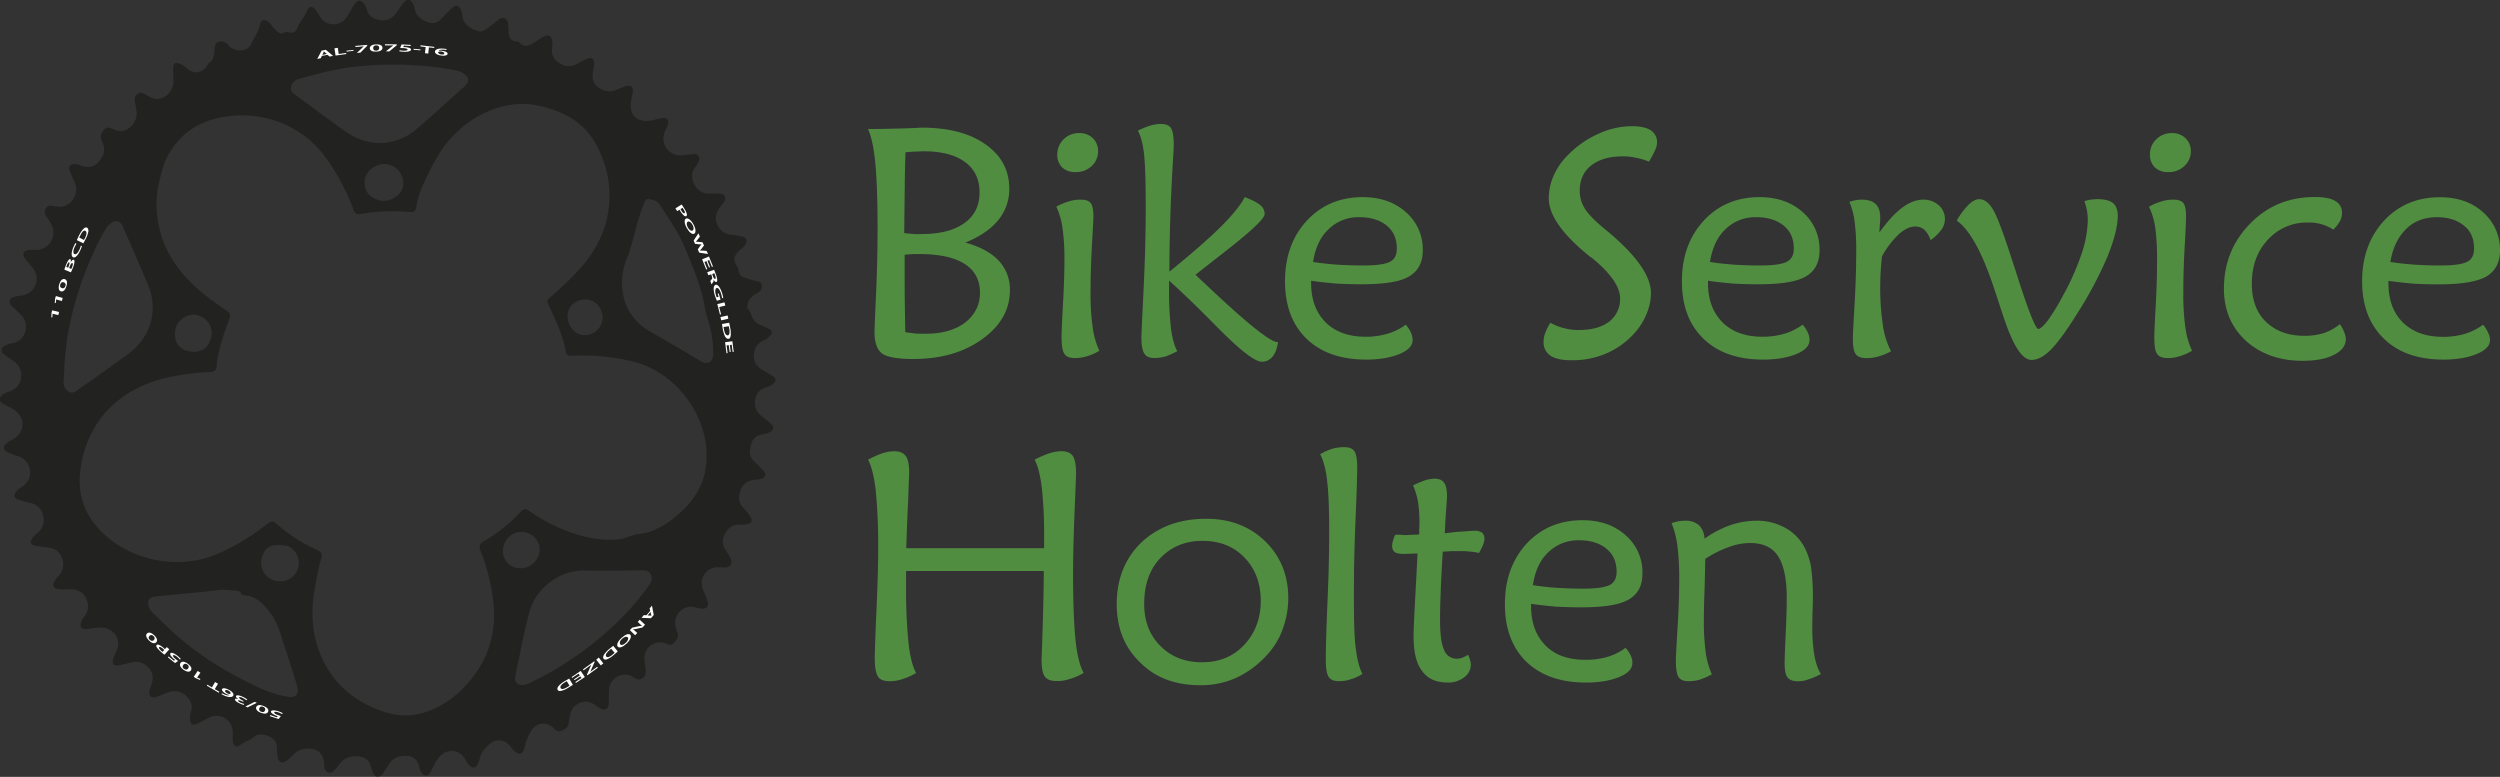 <svg id="Laag_1" data-name="Laag 1" xmlns="http://www.w3.org/2000/svg" viewBox="0 0 1308.47 406.6"><rect x="0" y="0" width="1308.47" height="406.6" fill="#333333" stroke="none"/><defs><style>.cls-1{fill:#222221;}.cls-2{fill:#fff;}.cls-3{fill:#508d41;}</style></defs><title>bikeserviceholten logo</title><path class="cls-1" d="M245.88,76.1c-5.24,1.1-10.4,2.6-15.56,4a5.46,5.46,0,0,0-4.24,4.36c-.44,2.26,1.17,3.2,2.6,4.24,8.7,6.38,17.32,12.86,26.16,19.11,11.76,8.25,26.31,7.7,36.93-1.41,8.41-7.22,16.61-14.7,24.89-22.11,3.07-2.79,2.86-4.94-.63-7.26a10.18,10.18,0,0,0-3.47-1.31,119.92,119.92,0,0,0-15.07-2.16,171.71,171.71,0,0,0-37.82.23c-4,.17-8.91,1.29-13.79,2.3m132.37,138a9.36,9.36,0,0,0,10.69-7.1c1.11-5-2.2-10.34-6.95-11.23-5.12-1-10,2-11,6.57-1,5.29,2.33,10.79,7.23,11.76m-205.58,8.61c.26.06.5.07.73.12a10.91,10.91,0,0,0,6.12-.78,8.83,8.83,0,0,0,3.94-4.09,12.43,12.43,0,0,0,1-3.1,9.4,9.4,0,0,0-3.35-9,12.21,12.21,0,0,0-3.68-2c-4.7-1.48-10.41,1.92-11.8,7.07a13.26,13.26,0,0,0-.16,4.21,8.19,8.19,0,0,0,1.25,3.77,8.64,8.64,0,0,0,5.91,3.76m164.69,102.1a9.05,9.05,0,0,0,6.71,11.27,10.12,10.12,0,0,0,11.89-7.3,9.07,9.07,0,0,0-6.83-11.2,9.64,9.64,0,0,0-11.77,7.23M230,335.26c.95-4.67-2.2-10.19-6.76-10.86-6.77-1-10.86-.07-12.55,6.88a9.58,9.58,0,0,0,7.66,11.58,9.68,9.68,0,0,0,11.65-7.6m34.81-203c-1.2,6.24,2.36,10,7.48,11.42s11.52-2.61,12.41-7.18a10.2,10.2,0,0,0-7.86-11.65c-4.94-1.12-11,2.63-12,7.41m81.43,247.07c-.92,4.42-2,8.9-2.75,13.38-.62,3.21,1.11,4.94,4.39,4.59a9.45,9.45,0,0,0,3-1,169.16,169.16,0,0,0,51.58-37.64,122.57,122.57,0,0,0,11.21-13.92c1.13-1.59,1.68-3.41.66-5.31s-2.6-2.12-4.58-2.09c-9.69.12-19.4.22-29.09.1A29.08,29.08,0,0,0,363,342.53c-5.94,4.17-10.15,9.38-12.06,16.42-1.88,6.71-3.29,13.53-4.74,20.34m68.26-236c-2.44-1.12-3.05.78-3.68,2.23-1.08,2.55-1.93,5.16-2.76,7.77-2.14,6.71-3.3,13.64-5.88,20.22a34.67,34.67,0,0,0-2.85,12.17c-.15,11.55,4.53,20.66,14.57,26.55,8.93,5.21,17.94,10.27,26.77,15.68,3.33,2,6.19.6,6.41-3.31a49.78,49.78,0,0,0-.76-10.15c-.7-4.94-2.74-9.66-3.55-14.49-1.9-11.14-6.32-21.34-10.55-31.59-3.22-7.76-8.09-14.69-12.64-21.7a6.44,6.44,0,0,0-5.08-3.38M197.19,347.87c-2.8.05-5.92-.71-9.16-.25-4.58.66-9.2,1.1-13.84,1.56-6.33.63-12.72,1.13-19.08,1.85-3.43.38-4.47,2.24-3.4,5.4a7.38,7.38,0,0,0,2.34,3.47c1.82,1.71,3.64,3.42,5.41,5.2,14.53,14.52,31.61,25.11,50.09,33.76a63,63,0,0,0,14.58,4.6c4.4.92,6.46-1.37,5.12-5.74-2-6.46-3.92-13-6.15-19.36s-3.51-13-7.65-18.45C212,355.35,208.3,351,202,350.42c-.78-.05-1.83-.16-2.09-1-.36-1.31-1.41-1.12-2.68-1.55M110.35,208.61c-1.1,3.87-1.62,8.87-2.18,13.84-.62,5.29-.81,10.66-1.08,16a5.38,5.38,0,0,0,2.77,5.4c2,1.12,3.41-.13,4.85-1.15,8.82-6.22,17.7-12.34,26.37-18.78,11.57-8.55,15.64-22.56,10.36-35.47-4.21-10.25-8.76-20.41-13.19-30.62-1.64-3.76-3.76-4.26-7.08-1.72a10.6,10.6,0,0,0-2.29,2.9A114.79,114.79,0,0,0,122,172.64a171.09,171.09,0,0,0-11.69,36m243-114.94c-12.51-2-29,2.28-42.6,16.41-7.51,7.83-11.9,17.52-16.28,27.13a43.31,43.31,0,0,0-2.79,10.16c-.34,1.83-1.19,2.55-3.15,2.39a102.18,102.18,0,0,0-26.13,1.05c-2,.38-2.95-.46-3.56-2.23a114.58,114.58,0,0,0-9.53-19.73c-4.93-8.2-10.67-15.63-18.83-20.8a55,55,0,0,0-38.67-8.2c-14.46,2.1-25.1,9.6-31.43,22.9a105.58,105.58,0,0,0-4,14.75,54.55,54.55,0,0,0,9.48,39.87c7,10.08,16.65,17.28,26.62,24.08,2,1.38,2.1,2.57,1.29,4.66-3.06,7.89-5.82,15.93-6.57,24.49-.15,2.17-1.29,2.8-3.27,2.88a126.7,126.7,0,0,0-19.13,2.24c-26.34,4.8-45.29,21.55-48.92,49.13-1.37,10.49,1,20.18,7.69,28.45,14.19,17.61,40.55,24.32,61.75,16.27,10.54-4,19.89-9.94,28.71-16.84,1.57-1.2,2.59-1.38,4.12-.09a87.52,87.52,0,0,0,22,14.18c2,.9,2.43,2.16,1.82,4.06A116.57,116.57,0,0,0,239,344.2c-2.16,11.12-2.56,22.21,1,33.09,5.48,16.73,17,27.77,33.39,33.64,7.32,2.59,14.91,3.2,22.62.74,9.77-3.1,17.45-9,23.87-16.77,10.8-13,14.21-27.93,11.67-44.36a105.93,105.93,0,0,0-6.29-23.48c-.95-2.35-.47-3.67,1.82-5a80.64,80.64,0,0,0,19.15-15.33c1.51-1.6,2.65-1.83,4.49-.53a89.4,89.4,0,0,0,19.82,10.55c8.68,3.31,17.52,5.22,27,4.33,3.89-.38,7.19-2.55,11-2.81a25.34,25.34,0,0,0,8.9-2.64,45.57,45.57,0,0,0,8.86-5.5c8.67-6.93,15.33-15.26,16.89-26.68C446.56,259.15,429,233.94,405,228A113.9,113.9,0,0,0,373,225c-1.44.05-2.69,0-3-1.82-1.61-8.87-5.38-17-9.27-25-.76-1.55-.48-2.56.88-3.66A166.47,166.47,0,0,0,376.82,180c7.68-8.47,13.09-18,15.12-29.33a54.23,54.23,0,0,0-3.4-30.41c-5.38-13.18-14.17-22.57-35.21-26.59m51-3.47c-2.09,8.69,2.86,13.52,11.6,11.41,1.27-.31,2.56-.69,3.87-.94,3.16-.59,4.43.93,3.36,4-.32.89-.79,1.79-1.2,2.67a8.79,8.79,0,0,0,8.27,12.8c1.79,0,3.56-.45,5.32-.59,1.38-.11,3-.4,3.89,1.07s-.05,2.76-.7,4a11.27,11.27,0,0,1-1.27,2c-3.78,4.65.34,13.66,7,13.52,2-.06,3.94-.08,5.92,0,2.77.13,3.78,2,2.33,4.39-.75,1.27-1.94,2.31-2.75,3.56a8.77,8.77,0,0,0,5.36,13.44c2.07.43,4.28.49,6.33.93,3.1.62,3.72,2.55,1.76,5a26.61,26.61,0,0,1-2.73,2.55c-3,2.69-3.3,5.42-.91,8.55.13.21.44.44.44.66-.14,5.12,4.13,5,7.3,6.19.23.09.52.11.78.2,1.66.52,3.87.34,4.21,2.61s-1.43,3.48-3,4.39c-2.59,1.45-4.34,3.35-4.58,6.46,0,.33-.24.88-.09,1,2.42,2.26,2.25,6.26,5.34,8,1.86,1.07,3.91,1.73,5.82,2.71,2.2,1.13,2.33,2.45.5,4.14a9.65,9.65,0,0,1-3.07,2.1c-3.47,1.42-4.87,4.18-5.1,7.79s1.53,5.75,4.23,7.49c1.8,1.14,3.73,2.14,5.53,3.28,2.11,1.41,2,2.9.05,4.44a11.4,11.4,0,0,1-3.66,1.61,7.66,7.66,0,0,0-5.47,6.37c-.47,3.32.32,6.17,3.09,8.32,1.74,1.4,3.49,2.8,5.16,4.25,1.76,1.6,1.57,3.1-.43,4.32a15.88,15.88,0,0,1-4.59,1.42,6.62,6.62,0,0,0-5.41,5.28c-.81,3-1.18,5.95,1.42,8.46,1.61,1.55,3.2,3.1,4.73,4.73,2.24,2.44,1.64,4.1-1.61,4.84a7.36,7.36,0,0,1-1.83.28c-3.68.13-6.59,1.47-8,5.18s-1.54,6.9,1.57,9.83a24.63,24.63,0,0,1,3.43,4.45c1.24,1.87.7,3.15-1.48,3.8a12.75,12.75,0,0,1-4,.31,7.54,7.54,0,0,0-7.5,4.1c-1.76,3-2.12,6-.07,9.06a32.46,32.46,0,0,1,2.63,4.37c1.37,2.82-.16,5-3.28,4.85-.87-.05-1.79-.07-2.68-.11-6.66-.4-10.95,5.74-8.35,11.91.8,1.86,1.62,3.8,2.25,5.72.9,2.72-.22,4.17-3.07,4a23.15,23.15,0,0,1-3.4-.74,8.43,8.43,0,0,0-10.16,10.46,29.17,29.17,0,0,0,.88,2.79c1.07,2.52-.51,4-2,5.64-1.34,1.47-2.73.61-4.12.05a8.16,8.16,0,0,0-11.1,8.35c.11,1.7.4,3.36.56,5,.21,2,.16,3.83-1.74,5s-3.31.1-4.76-.77a7.57,7.57,0,0,0-6.68-.83,8.27,8.27,0,0,0-5.93,8.05c-.08,2.21-.12,4.47-.18,6.66-.11,2.79-1.75,3.85-4.32,2.62a19.41,19.41,0,0,1-2.93-1.92,8.12,8.12,0,0,0-12.79,4.7,29,29,0,0,0-.86,4.75c-.31,2.42-2,3.4-4,4.16s-3-.49-4.13-1.61c-3.58-3.52-9-2.64-11.57,1.63a30.65,30.65,0,0,0-3.52,8.93c-.88,3.47-2.68,3.91-5.35,1.51a23.9,23.9,0,0,1-2.26-2.62c-2.69-3.22-6.66-3.87-10-1.32-2.69,2.08-5,4.57-5.81,8.08a17.28,17.28,0,0,1-.65,2.05c-1.16,3-3,3.39-5.13,1a10.15,10.15,0,0,1-1.61-2.41c-2.73-5.35-8.82-6.32-13.21-2.13-2.14,2-3.16,4.75-4.52,7.24-.71,1.31-1,3.18-2.95,3s-2.9-1.83-3.27-3.52c-.74-3.59-2.53-6.32-6.3-6.69-4.12-.39-7.77.81-10.09,4.68-.83,1.48-1.83,2.88-2.75,4.27a3.41,3.41,0,0,1-3,1.84c-1.47,0-1.89-1.15-2.39-2.2a17.12,17.12,0,0,1-1.08-3.29c-1-3.7-3.84-5-7.66-5.13-4.79-.15-7.64,2.14-10,5.79a17.71,17.71,0,0,1-1.48,1.56c-.93.92-2,1.57-3.34,1a3.23,3.23,0,0,1-1.87-3.05,15.86,15.86,0,0,0-.76-4.74,6.77,6.77,0,0,0-5.83-4.42c-4-.57-7.39.37-10.11,3.49A18.38,18.38,0,0,1,223.7,437c-2.26,1.67-4.29.79-4.64-2.11a29.61,29.61,0,0,1-.36-5.07c.29-5.48-8.93-8.3-11.86-5.51-2.15,2-4.78,2.48-6.89,4.15-2.49,2-4.09,1.05-4.35-2.17-.1-1.53.11-3.06,0-4.53a8.55,8.55,0,0,0-12.35-7.36c-2,1-3.92,2.1-5.95,3.05-2.77,1.35-4,.58-4.07-2.5a10.6,10.6,0,0,1,.51-3.72c2-6-4.89-12.42-11.5-10.21-2.29.82-4.51,1.76-6.8,2.57s-3.9-.39-3.53-2.86a20.85,20.85,0,0,1,1.1-3.55c1.25-3.44.83-6.58-1.78-9.17a8.6,8.6,0,0,0-8.79-2.49c-2.07.52-4.15,1.07-6.26,1.49-2.78.55-3.91-.62-3.15-3.42a18.41,18.41,0,0,1,1.54-3.67c3.64-7.2-2.49-12.94-8.32-12.66-2.43.15-4.79.59-7.16.82-2.6.26-3.73-1.15-2.86-3.57a8.72,8.72,0,0,1,1.53-2.79c2.59-3.17,2.57-6.67.91-10s-4.88-4.71-8.74-4.48a41.42,41.42,0,0,1-5.34-.06c-2.72-.13-3.63-1.72-2.36-4.11a11,11,0,0,1,2.12-2.78,8.33,8.33,0,0,0,2-8.91,8.09,8.09,0,0,0-6.9-5.94c-2.31-.27-4.61-.5-6.89-.92-2.9-.49-3.41-1.91-1.67-4.28a12.85,12.85,0,0,1,2.23-2.31,8.65,8.65,0,0,0,3.1-9.78c-1-3.56-3.39-5.49-7-6.2-2-.41-4-1.07-5.94-1.66s-2.58-2-1.29-3.84a11.19,11.19,0,0,1,3.21-2.79c3-2.05,4.74-4.79,4.24-8.57a8.65,8.65,0,0,0-6.32-7.52,55.46,55.46,0,0,1-5.5-2.15c-2-.89-2.3-2.67-.82-4.31a14.74,14.74,0,0,1,3.61-2.27c6.75-3.77,6.87-11.94.23-15.86-1.79-1-3.63-1.93-5.38-3-2.06-1.25-2.12-2.91-.26-4.51A11.6,11.6,0,0,1,79,243.62c3.35-1.32,5.5-3.63,5.79-7.31s-.81-6.5-4-8.53c-1.69-1.11-3.36-2.36-5-3.65s-1.54-3,.21-4.12a10.42,10.42,0,0,1,4-1.54A8.13,8.13,0,0,0,87,212.21a8.64,8.64,0,0,0-2.44-8.83c-1.44-1.37-2.88-2.73-4.26-4.1-1-.87-1.85-1.78-1.36-3.25s1.67-1.7,2.93-2,2.47-.36,3.7-.59a8.83,8.83,0,0,0,5.36-14.33c-1.31-1.68-2.77-3.25-4.06-5-1.63-2.17-.93-3.93,1.74-4.42a16.1,16.1,0,0,1,3.18-.05c7.54.32,12.16-6.86,8.75-13.57A32.57,32.57,0,0,0,98,152.07a3.6,3.6,0,0,1-.18-4.22c.92-1.55,2.25-1.56,3.71-1.24,3,.56,5.8.84,8.41-1.26a9.26,9.26,0,0,0,2.75-11.5c-.88-1.86-1.73-3.71-2.46-5.65-.81-2.13.09-3.38,2.43-3.52a8.64,8.64,0,0,1,3.62.83c3.4,1.16,6.56,1,9.07-1.94s3.87-6.11,2.09-10.07c-.75-1.65-1.58-3.38-.28-5.29,1.92-2.88,2.74-3.24,5.92-1.76s6,1.35,8.74-1a9.47,9.47,0,0,0,3.27-9.35c-.28-1.41-.51-2.8-.78-4.23a3.78,3.78,0,0,1,1.59-4c1.31-1.07,2.53-.31,3.69.29,1.95,1,3.77,2.43,6.13,2.44,4.87.08,8.91-4.27,8.82-9.49,0-2.2-.26-4.45-.16-6.66.1-2.65,1.22-3.25,3.68-2.22a13,13,0,0,1,3.55,2.41c3.83,3.3,8.47,2.45,10.89-2,.12-.23.21-.56.42-.67,3.1-1.81,2.83-5,3.22-7.94.3-2.07.62-2.84,2.2-3.46A5,5,0,0,1,193,62.1a7.85,7.85,0,0,0,6.53,3.07,5.85,5.85,0,0,0,5.74-3.51c1.76-3.45,4-6.59,4.74-10.53.39-2,2.33-2.24,4.1-1,1.48,1.07,2.24,2.8,3.56,4,1.49,1.38,3,3.42,5.43,1.44.31-.24.6-.06,1,0,3,.88,4.19.4,5.48-2.67,1.44-3.19,3.86-5.76,5.21-9,.79-1.85,2.45-2,3.83-.35a32.41,32.41,0,0,1,2.53,3.75,8.2,8.2,0,0,0,14.18.33c1.32-2.13,2.49-4.31,3.86-6.42,1.68-2.69,3.58-2.72,5.38-.08a7.69,7.69,0,0,1,1.1,2.42c1,3.88,3.74,5.36,7.46,5.85s6.28-1.24,8.3-4.16a59,59,0,0,1,3.63-5c1.78-2.17,3.7-1.89,4.93.66a5.61,5.61,0,0,1,.58,1.5c.62,4.42,3.39,6.85,7.46,8.1a5.68,5.68,0,0,0,6-1.21c1.89-1.91,3.78-3.81,5.64-5.73,2.67-2.7,4.61-2.24,5.7,1.47.39,1.38.32,2.88.87,4.19,1.56,3.49,4.92,5.08,8.22,6,2.32.6,4.3-1.75,6.31-3,1.32-.88,2.5-2,3.77-3,2.5-1.94,4.82-.94,5.2,2.32.17,1.68.1,3.41.36,5.06.33,2,1.21,3.76,3.7,3.83a2.89,2.89,0,0,1,2.17.92c2.12,2.3,4.34,1.53,6.54.26,2-1.13,3.74-2.49,5.67-3.57,2.8-1.48,4.41-.55,4.66,2.7a11.68,11.68,0,0,1-.06,3.18,7.29,7.29,0,0,0,3.53,7.77c3,2,6.11,2.42,9.33.62a56.93,56.93,0,0,1,5.51-2.79c2.21-.92,3.52-.06,3.58,2.3A17.16,17.16,0,0,1,384.2,76c-.58,3.09-.32,6,2.2,8.09a9.12,9.12,0,0,0,10,1.73A44.28,44.28,0,0,1,401.14,84c3.07-.9,4.25.21,3.76,3.33-.15,1-.4,1.91-.59,2.86" transform="translate(-73.77 -38.82)"/><path class="cls-2" d="M429.92,148.29a5.74,5.74,0,0,0,.42.73c.69,1.11,1.3,1.65,1.68,1.41s.19-1-.47-2a8,8,0,0,0-.52-.87Zm.61-2.44c.37.48.85,1.25,1.45,2.23a9.91,9.91,0,0,1,1.22,2.6,1.13,1.13,0,0,1-.2,1.25,1.09,1.09,0,0,1-1.21-.25,9.57,9.57,0,0,1-1.94-2.37c-.17-.28-.31-.54-.43-.73l-1.22.75-.9-1.47Z" transform="translate(-73.77 -38.82)"/><path class="cls-2" d="M433.74,154.85c-.7.41-.76,1.57,0,3s1.84,2,2.5,1.65.82-1.49,0-3-1.86-2-2.54-1.65m3.47,6.29c-1.13.6-2.7-.77-4-3.06s-1.38-4.3-.38-4.84,2.63.68,3.93,3,1.38,4.35.42,4.86" transform="translate(-73.77 -38.82)"/><path class="cls-2" d="M436.82,164.71l2.5-3.77.77,1.7-1.21,1.57a13,13,0,0,1-.95,1.14l0,0a10.48,10.48,0,0,1,1.53.07l2,.2.77,1.66-1.2,1.63c-.35.37-.62.75-.94,1.07.46,0,1,0,1.49,0l2,.17.76,1.62-4.58-.71-.8-1.71,1.18-1.67a6.87,6.87,0,0,1,.9-1v0a5.85,5.85,0,0,1-1.38,0l-2.13-.24Z" transform="translate(-73.77 -38.82)"/><polygon class="cls-2" points="371.08 140.03 369.74 136.66 368.68 137.09 370.17 140.86 369.63 141.08 367.49 135.71 371.06 134.25 373.17 139.47 372.61 139.67 371.19 136.09 370.28 136.46 371.61 139.82 371.08 140.03"/><path class="cls-2" d="M446.53,182.23l.31,1c.4,1.1.89,1.71,1.26,1.56s.32-.87-.06-1.95c-.19-.53-.32-.87-.38-1Zm1-2.19c.26.6.6,1.5.94,2.45a11.05,11.05,0,0,1,.69,2.9c0,.58-.17,1-.47,1-.46.16-1.09-.5-1.5-1.3a1.74,1.74,0,0,1-.25,1.52,6.32,6.32,0,0,0-.77,1.06l-.61-1.7a4.43,4.43,0,0,1,.63-.89c.4-.44.43-.93.1-1.86l-.29-.84-1.49.51-.58-1.6Z" transform="translate(-73.77 -38.82)"/><path class="cls-2" d="M449,196.24a29.54,29.54,0,0,1-1.12-2.92,11.57,11.57,0,0,1-.56-3.75c.09-.93.45-1.53,1-1.68,1.15-.34,2.53,1.51,3.45,4.55a16.22,16.22,0,0,1,.54,2.49l-.66-.22a10.1,10.1,0,0,0-.47-2.13c-.59-2-1.46-3.2-2.29-3s-1,1.71-.42,3.59a7.18,7.18,0,0,0,.44,1.26l.95-.29-.48-1.62.53-.14,1,3.23Z" transform="translate(-73.77 -38.82)"/><polygon class="cls-2" points="375.44 159.16 376.83 164.66 377.4 164.54 376.44 160.69 379.61 159.93 379.21 158.25 375.44 159.16"/><polygon class="cls-2" points="377.07 165.92 377.46 167.67 381.19 166.81 380.85 165.11 377.07 165.92"/><path class="cls-2" d="M452.49,210a7,7,0,0,0,.15,1c.38,2.26,1.13,3.49,2.1,3.31.82-.14,1.08-1.41.7-3.6a10.38,10.38,0,0,0-.26-1.16Zm2.91-2.27c.18.74.38,1.71.56,2.7a13.78,13.78,0,0,1,.26,4c-.15,1-.51,1.62-1.16,1.72s-1.27-.38-1.79-1.19a16.12,16.12,0,0,1-1.26-4.19c-.17-1-.26-1.77-.36-2.36Z" transform="translate(-73.77 -38.82)"/><polygon class="cls-2" points="381.88 184.24 381.41 180.65 380.3 180.78 380.82 184.8 380.23 184.86 379.5 179.1 383.31 178.62 384.02 184.16 383.46 184.25 382.96 180.43 381.99 180.57 382.45 184.14 381.88 184.24"/><path class="cls-2" d="M412.68,361l1.21,0c.3,0,.61.08.85.11h0a5.57,5.57,0,0,1-.23-.85l-.26-1.15Zm1.38-2.44-.28-1.35L415,355.8l.93,4.9-1.48,1.69-4.92-.2,1.2-1.42,1.43.05Z" transform="translate(-73.77 -38.82)"/><path class="cls-2" d="M408.58,363.16l2.8,2.64L410,367.24l-2.92.68a14.43,14.43,0,0,1-2.07.29l0,0a6,6,0,0,1,1.29,1l1,.91-1.13,1.18-2.76-2.69,1.24-1.27,3-.68c.75-.12,1.52-.27,2.12-.31l.06-.05a9.81,9.81,0,0,1-1.25-1l-1-1Z" transform="translate(-73.77 -38.82)"/><path class="cls-2" d="M402.28,372.38c-.52-.56-1.68-.35-2.94.79s-1.43,2.25-.91,2.88,1.61.39,2.88-.8,1.52-2.29,1-2.87m-5.19,4.94c-.83-1,0-2.83,2-4.66s3.79-2.42,4.56-1.59,0,2.76-1.95,4.59-3.79,2.49-4.58,1.66" transform="translate(-73.77 -38.82)"/><path class="cls-2" d="M393.66,378.36c-.21.14-.47.4-.77.63-1.71,1.47-2.44,2.71-1.81,3.44s1.79.27,3.46-1.14c.42-.36.72-.62.91-.81Zm3.43,1.39c-.52.55-1.27,1.17-2.07,1.85a12.69,12.69,0,0,1-3.3,2.18c-.89.39-1.62.37-2-.15s-.35-1.27.14-2.09a13.71,13.71,0,0,1,3-3.21c.79-.64,1.38-1.13,1.86-1.5Z" transform="translate(-73.77 -38.82)"/><polygon class="cls-2" points="312.05 345.26 314.43 348.27 315.77 347.23 313.41 344.15 312.05 345.26"/><polygon class="cls-2" points="311.25 346.41 308.93 351.63 312.54 349.01 312.9 349.48 307.45 353.45 307.19 353.11 309.44 347.98 309.45 347.93 305.44 350.84 305.13 350.34 311.02 346.09 311.25 346.41"/><polygon class="cls-2" points="300.44 355.51 303.46 353.55 302.8 352.59 299.46 354.82 299.15 354.37 303.94 351.14 306.09 354.34 301.44 357.43 301.11 356.95 304.33 354.84 303.76 353.99 300.73 356 300.44 355.51"/><path class="cls-2" d="M370.41,395.33c-.21.11-.53.32-.81.48-2,1.19-2.88,2.3-2.38,3.15s1.72.5,3.63-.62c.45-.28.77-.51,1-.63Zm3.21,1.92c-.63.43-1.5.94-2.4,1.5a12.4,12.4,0,0,1-3.57,1.62c-.95.21-1.68.11-2-.46s-.11-1.34.52-2.07a12.82,12.82,0,0,1,3.45-2.68c.88-.5,1.59-.92,2.06-1.17Z" transform="translate(-73.77 -38.82)"/><path class="cls-2" d="M215.24,413.06l3.39,1.22.48-.66a2.88,2.88,0,0,1-.64-.2,7.15,7.15,0,0,1-2-1c-.61-.37-1-.85-.85-1.29.24-.64,1.82-.71,3.94,0a12.07,12.07,0,0,1,2.25,1l-.49.41a10.94,10.94,0,0,0-1.87-.87c-1-.34-2-.47-2.12,0s.51.91,2.23,1.51a11.27,11.27,0,0,0,1.22.4l-1.19,1.57L215,413.65Z" transform="translate(-73.77 -38.82)"/><path class="cls-2" d="M212.49,410.64c.35-.83-.09-1.52-1-1.89s-1.65-.09-2,.74,0,1.46,1,1.85,1.62.2,2-.7m-4.6-1.77c.46-1.12,1.82-1.37,3.87-.55s2.78,1.93,2.34,3-1.84,1.34-3.87.54-2.72-2-2.34-3" transform="translate(-73.77 -38.82)"/><polygon class="cls-2" points="128.46 369.75 129.56 370.23 134.41 367.84 133.31 367.34 128.46 369.75"/><path class="cls-2" d="M202.64,405.28a11.62,11.62,0,0,0-1.79-1.14c-1.21-.61-1.81-.55-1.94-.29s.63,1,1.63,1.49l.69.35-.19.46-.71-.34c-.71-.35-1.73-.66-1.89-.35s.22.62,1.12,1.09a8.39,8.39,0,0,0,1.83.61l.13.64a11.12,11.12,0,0,1-2.53-.92c-1.71-.83-2.4-1.61-2.19-2.08s.81-.36,1.92,0v0c-1-.57-1.66-1.25-1.43-1.69.27-.6,1.68-.49,3.71.5a10.1,10.1,0,0,1,2.24,1.41Z" transform="translate(-73.77 -38.82)"/><path class="cls-2" d="M191.65,400.23c-.2.39.15.94,1,1.42a2.47,2.47,0,0,0,1.54.36.26.26,0,0,0,.2-.14c.2-.44-.12-1.09-1.13-1.61-.8-.41-1.43-.41-1.65,0m-1.7,1.39a8.78,8.78,0,0,0,.81.4c1.76.83,2.82.88,3.25.49h0a4.8,4.8,0,0,1-2-.65c-1.42-.76-2.29-1.77-1.94-2.42s1.76-.54,3.49.38c2,1,2.78,2.26,2.32,3.06-.33.64-1.16.81-2.22.69a9.06,9.06,0,0,1-3.13-1.05c-.34-.19-.59-.31-.8-.44Z" transform="translate(-73.77 -38.82)"/><polygon class="cls-2" points="112.41 360.68 114.77 362.05 114.49 362.57 108.26 358.89 108.53 358.37 110.92 359.78 112.58 356.94 114.1 357.88 112.41 360.68"/><polygon class="cls-2" points="101.39 354.24 102.62 355.04 104.73 355.93 104.8 355.29 103.16 354.65 104.89 352.07 103.47 351.16 101.39 354.24"/><path class="cls-2" d="M172.2,388.71a1.35,1.35,0,0,0-.41-2.07,1.38,1.38,0,0,0-2.13.23,1.31,1.31,0,0,0,.48,2c.74.55,1.55.59,2.06-.16m-3.92-2.9c.71-1,2.1-.88,3.87.47s2.15,2.54,1.49,3.47-2.12.8-3.86-.44-2.18-2.59-1.5-3.5" transform="translate(-73.77 -38.82)"/><path class="cls-2" d="M162,382.41l2.78,2.22.66-.39a4.44,4.44,0,0,0-.54-.41,8.92,8.92,0,0,1-1.58-1.63c-.43-.53-.64-1.12-.32-1.48.41-.56,1.93-.07,3.71,1.38a10.48,10.48,0,0,1,1.74,1.68l-.61.2a8.46,8.46,0,0,0-1.45-1.44c-.79-.63-1.7-1.08-2-.72s.19,1.05,1.62,2.2c.4.31.71.55,1,.74l-1.66,1.09-3.7-3Z" transform="translate(-73.77 -38.82)"/><path class="cls-2" d="M159.72,379l-.59-.59c-1-.84-1.79-1.18-2.06-.86s.12,1,1,1.79c.37.32.67.51.8.66Zm.14,2.49a24.44,24.44,0,0,1-2.08-1.72,10.74,10.74,0,0,1-1.92-2.07c-.29-.52-.37-1-.14-1.28s.68-.29,1.21-.1a8.26,8.26,0,0,1,2.51,1.69,8,8,0,0,1,.63.58l1-1.09,1.32,1.17Z" transform="translate(-73.77 -38.82)"/><path class="cls-2" d="M154.29,373.84a1.38,1.38,0,0,0-.2-2.1c-.75-.7-1.51-.72-2.09-.08s-.6,1.32.17,2,1.48.81,2.12.13m-3.57-3.39c.8-.86,2.18-.57,3.78.94s1.82,2.86,1,3.68-2.21.53-3.75-1-1.82-2.82-1.06-3.63" transform="translate(-73.77 -38.82)"/><polygon class="cls-2" points="26.96 163.86 26.86 166.17 27.43 166.01 27.5 164.26 27.52 164.23 30.52 164.93 30.9 163.29 27.26 162.42 26.96 163.86"/><polygon class="cls-2" points="28.84 156.35 28.65 158.66 29.25 158.48 29.39 156.76 29.4 156.72 32.38 157.57 32.81 155.95 29.24 154.95 28.84 156.35"/><path class="cls-2" d="M106.18,189.6c.89.31,1.52-.17,1.82-1.08a1.38,1.38,0,0,0-.86-1.93c-.83-.27-1.47.06-1.79,1.06s-.07,1.68.83,1.95m1.49-4.68c1.13.38,1.5,1.7.81,3.82s-1.74,2.87-2.86,2.54-1.44-1.77-.77-3.85,1.77-2.84,2.82-2.51" transform="translate(-73.77 -38.82)"/><path class="cls-2" d="M111.09,179.6c.07-.23.21-.48.37-.89.39-1,.6-2,.17-2.2s-.93.69-1.38,1.8l-.3.79Zm-1.64-.65.3-.84c.46-1.11.5-1.86.2-2s-.72.41-1.16,1.47c-.17.46-.26.72-.32.92Zm-2,1a20.15,20.15,0,0,1,.85-2.38,10.52,10.52,0,0,1,1.23-2.47c.35-.49.72-.76,1-.66s.45.75.2,1.77c.48-.89,1.13-1.62,1.61-1.44.3.15.43.6.41,1.17a12.5,12.5,0,0,1-1,3.42c-.38.93-.65,1.58-.86,2Z" transform="translate(-73.77 -38.82)"/><path class="cls-2" d="M116.68,167.49a15.56,15.56,0,0,1-.88,2.31c-1.27,2.8-2.66,4.15-3.75,3.68s-1-2.8.2-5.48a12.78,12.78,0,0,1,1.11-2.07l.4.59a7.76,7.76,0,0,0-.93,1.65c-.79,1.77-.92,3.23-.07,3.63s1.76-.56,2.65-2.47a10.47,10.47,0,0,0,.62-1.8Z" transform="translate(-73.77 -38.82)"/><path class="cls-2" d="M117.72,164.43c.11-.21.28-.56.46-.85,1-2,1.17-3.45.3-3.93s-1.73.46-2.7,2.44a6.31,6.31,0,0,0-.53,1.06Zm-3.73.07c.31-.71.71-1.61,1.19-2.53a14,14,0,0,1,2.19-3.3c.68-.67,1.36-1,1.94-.68s.79,1.08.72,2a14.25,14.25,0,0,1-1.55,4.11c-.44.9-.82,1.57-1.1,2.08Z" transform="translate(-73.77 -38.82)"/><path class="cls-2" d="M244.82,67.07l-.94-.8a5.35,5.35,0,0,1-.58-.59h0a8,8,0,0,1-.31.79l-.55,1.07Zm-2.6,1-.61,1.24-1.79.35,2.29-4.35,2.21-.43,3.79,3.2-1.85.34-1.07-.9Z" transform="translate(-73.77 -38.82)"/><polygon class="cls-2" points="175.06 25.29 175.63 29.08 181.25 28.29 181.15 27.71 177.27 28.26 176.8 25.02 175.06 25.29"/><polygon class="cls-2" points="181.38 26.52 181.4 27.03 185.03 26.59 184.96 26.12 181.38 26.52"/><polygon class="cls-2" points="186.01 24.03 186.07 24.62 190.38 24.24 186.78 27.71 188.62 27.55 192.23 23.94 192.16 23.5 186.01 24.03"/><path class="cls-2" d="M269.09,64c0,.93.65,1.36,1.6,1.34s1.55-.56,1.53-1.47-.58-1.36-1.64-1.3c-.91,0-1.55.53-1.49,1.43m4.86-.21c.07,1.2-1.1,2-3.29,2.07s-3.29-.64-3.34-1.75,1.13-2,3.27-2.07,3.34.65,3.36,1.75" transform="translate(-73.77 -38.82)"/><polygon class="cls-2" points="201.48 23.75 205.83 23.77 201.94 26.88 203.79 26.89 207.69 23.63 207.7 23.2 201.5 23.17 201.48 23.75"/><path class="cls-2" d="M288.71,62.88l-3.56-.17-.33.78a2.27,2.27,0,0,1,.69,0,7.33,7.33,0,0,1,2.22.32c.71.21,1.22.53,1.18,1,0,.72-1.55,1.23-3.8,1.1a10.4,10.4,0,0,1-2.42-.31l.33-.5a12.72,12.72,0,0,0,2.06.29c1,0,2-.15,2-.59s-.74-.75-2.58-.82c-.52,0-.88,0-1.28-.06l.71-1.85,4.78.25Z" transform="translate(-73.77 -38.82)"/><polygon class="cls-2" points="216.43 26.04 220.03 26.34 220.06 25.84 216.46 25.55 216.43 26.04"/><polygon class="cls-2" points="220.05 24.3 222.78 24.63 222.43 27.85 224.14 28.04 224.49 24.8 227.25 25.09 227.32 24.53 220.11 23.7 220.05 24.3"/><path class="cls-2" d="M306.29,66.8c.07-.42-.48-.82-1.47-1a2.5,2.5,0,0,0-1.55.19.27.27,0,0,0-.17.19c0,.49.49,1,1.6,1.15.9.13,1.53-.07,1.59-.52M307.4,65a8.77,8.77,0,0,0-.88-.15c-1.93-.18-2.93.14-3.25.6h.05a5.11,5.11,0,0,1,2.09,0c1.61.22,2.75.87,2.63,1.59s-1.47,1.14-3.4.85c-2.22-.36-3.37-1.19-3.21-2.14.1-.69.81-1.17,1.83-1.39a10.69,10.69,0,0,1,3.32,0,4.9,4.9,0,0,1,.9.12Z" transform="translate(-73.77 -38.82)"/><path class="cls-3" d="M547.26,172.09v11.75c0,4,0,8.19.06,12.51s.16,9.81.26,16.33c1.88.28,3.72.49,5.5.73,1.8.08,3.56.08,5.26.08q12.76,0,20.56-5.83,7.79-6.18,7.78-15.63c0-6.67-2.67-11.63-8-15.06s-13.21-5.17-23.59-5.17h-2.88c-1,0-2.67.21-5,.29m.5-53.62c-.18,4.6-.3,9.87-.39,15.95-.07,6.23-.16,14.93-.29,26.38,1.55.25,3.07.31,4.49.49s2.84.05,4.18.05c9.86,0,17.44-1.85,22.76-5.73,5.35-3.71,8-9.18,8-16,0-7-2.56-12.28-7.63-16S566.58,118,557.18,118c-1.51,0-3,.13-4.6.16s-3.17.26-4.82.34M579,165.78q11.49,3.14,17.43,9.42a21.8,21.8,0,0,1,5.91,15.48c0,10.2-4.8,18.62-14.43,25.6s-21.7,10.44-36.25,10.44c-8.12,0-13.53-1-16.18-2.84-2.66-2-4-5.73-4-11.43,0-1.16.27-7.86.81-19.91s.79-23.37.79-33.87c0-15.1-.42-26.6-1.19-34.52s-2-13.88-3.82-17.8c7.84,0,15.95-.22,24.35-.52,2-.13,3.27-.2,3.66-.2,14.12,0,25.29,2.9,33.57,8.8S602,127.88,602,137.56a25.19,25.19,0,0,1-5.79,16.51q-5.81,7.1-17.22,11.71" transform="translate(-73.77 -38.82)"/><path class="cls-3" d="M648.48,117.87a10.38,10.38,0,0,1-3.34,7.86,11.74,11.74,0,0,1-8.42,3.16,9.82,9.82,0,0,1-7-2.41,9.11,9.11,0,0,1-2.58-6.78,11,11,0,0,1,3.34-8,11.08,11.08,0,0,1,8.08-3.22,9.85,9.85,0,0,1,7.14,2.62,9.13,9.13,0,0,1,2.78,6.8m.65,104.52a26.69,26.69,0,0,1-6.65,2.9,19.37,19.37,0,0,1-6.1.9c-2.72,0-4.56-.66-5.54-2.24-1-1.42-1.45-4.3-1.45-8.89,0-2.49.25-8.23.74-17.14s.75-16.44.75-22.92a115.35,115.35,0,0,0-1-16.84A39.14,39.14,0,0,0,626.64,147a27.55,27.55,0,0,1,6.32-2.69,19.67,19.67,0,0,1,6.43-1c2.55,0,4.3.59,5.26,1.85s1.4,3.64,1.4,7c0,.81-.25,5.76-.75,14.6s-.75,17.13-.75,25.19a120.42,120.42,0,0,0,1.15,18.4,41.65,41.65,0,0,0,3.43,12" transform="translate(-73.77 -38.82)"/><path class="cls-3" d="M690,222.6a39.79,39.79,0,0,1-6.4,2.83,20.73,20.73,0,0,1-5.75.76c-2.39,0-4.12-.71-5.14-2.29s-1.55-4.45-1.55-8.38c0-1.48.39-9.66,1.13-24.84s1.14-29.62,1.14-43.49q0-20.43-.94-28.22-.9-7.55-3.17-11.76a45,45,0,0,1,6.55-2.68,21.28,21.28,0,0,1,5.39-.83c2.62,0,4.42.67,5.37,2.14s1.46,4.44,1.46,8.71c0,1-.15,3.85-.42,8.51Q685.85,153,685.82,181q17.61-14.24,27-23.6c6.29-6.28,10.41-11.41,12.43-15.42,3.83,1.49,6.54,2.84,8.08,4.16a6,6,0,0,1,2.34,4.7c0,2.37-7.05,9-21.17,20q-9.43,7.35-15,11.77c1.05,1,2.56,2.57,4.57,4.32,21.79,20.72,34.55,30.93,38.27,30.93h.35c-.51,3.42-1.47,6-2.93,7.67a7,7,0,0,1-5.59,2.61c-3.7,0-11.68-6.28-23.84-18.62-9.73-9.89-18-17.87-24.68-23.85v3.74a171.12,171.12,0,0,0,1,21.37c.69,5.24,1.79,9.13,3.28,11.82" transform="translate(-73.77 -38.82)"/><path class="cls-3" d="M761,175.94c3.68.57,7.72,1.05,12.13,1.36s9.2.47,14.31.47c6.94,0,11.6-.72,13.94-2s3.47-3.49,3.47-6.83q0-7.71-5.24-12c-3.5-2.91-8.28-4.44-14.35-4.44a22.19,22.19,0,0,0-16.08,6.24q-6.44,6-8.18,17.27m48.54,32.77a16.14,16.14,0,0,1,2.7,4.18,8.88,8.88,0,0,1,.89,3.74c0,3.07-2.25,5.44-6.73,7.33s-10.32,3-17.54,3q-19.95,0-31.23-10.91c-7.53-7.28-11.29-17.27-11.29-30.14s3.78-23.34,11.37-31.64C765.33,146.15,775.08,142,787,142q13.74,0,22.59,7.84a25.71,25.71,0,0,1,8.84,20.09c0,6.33-2.47,10.86-7.33,13.67s-13.23,4-24.94,4c-4.39,0-8.78-.14-13.16-.36-4.34-.43-8.68-.83-13-1.48v1.18c0,8.74,2.56,15.56,7.67,20.68,5.13,5,12.06,7.45,20.86,7.45A39.94,39.94,0,0,0,800,213.49a31,31,0,0,0,9.6-4.78" transform="translate(-73.77 -38.82)"/><path class="cls-3" d="M885.2,207.73a29.26,29.26,0,0,0,7.3,2.88,28.3,28.3,0,0,0,7.88.92c6.61,0,11.81-1.49,15.64-4.38a14.9,14.9,0,0,0,5.69-12.22c0-6-5-13.21-14.91-21.27l-.09,0a4,4,0,0,1-.76-.53q-21.6-17.28-21.57-30.6a29.16,29.16,0,0,1,2.66-12,34.73,34.73,0,0,1,7.58-10.77,51.74,51.74,0,0,1,15.94-11,41.61,41.61,0,0,1,17.5-3.88c4.33,0,7.59.77,9.75,2.16a7.34,7.34,0,0,1,3.24,6.5,10.59,10.59,0,0,1-1.07,4,52.9,52.9,0,0,1-3.17,5.89,32.51,32.51,0,0,0-6.61-2,30.83,30.83,0,0,0-6.88-.78c-7.15,0-12.7,1.59-16.73,4.77s-6,7.58-6,13.24a17,17,0,0,0,2.46,9c1.62,2.8,4.72,6,9.21,9.85.69.55,1.63,1.36,2.91,2.41,15.12,12.59,22.68,23.38,22.68,32.2a27.9,27.9,0,0,1-1.79,9.73,34.65,34.65,0,0,1-5.37,9.61,42.32,42.32,0,0,1-15.12,11.86A44.51,44.51,0,0,1,896,227.36q-7.1,0-10.73-2.38a8.36,8.36,0,0,1-3.62-7.3,13,13,0,0,1,.88-4.59,28.71,28.71,0,0,1,2.71-5.36" transform="translate(-73.77 -38.82)"/><path class="cls-3" d="M968.74,175.94c3.67.57,7.73,1.05,12.15,1.36s9.19.47,14.28.47c7,0,11.58-.72,13.91-2s3.55-3.49,3.55-6.83c0-5.14-1.78-9.15-5.27-12s-8.3-4.44-14.35-4.44a22.21,22.21,0,0,0-16.09,6.24c-4.29,4-7,9.77-8.18,17.27m48.56,32.77a16.91,16.91,0,0,1,2.69,4.18,9.15,9.15,0,0,1,.87,3.74c0,3.07-2.21,5.44-6.7,7.33s-10.35,3-17.55,3q-19.93,0-31.25-10.91c-7.54-7.28-11.3-17.27-11.3-30.14s3.81-23.34,11.41-31.64C973,146.15,982.8,142,994.67,142q13.76,0,22.63,7.84a25.8,25.8,0,0,1,8.8,20.09c0,6.33-2.43,10.86-7.33,13.67s-13.19,4-24.93,4c-4.39,0-8.76-.14-13.13-.36-4.37-.43-8.68-.83-13-1.48v1.18c0,8.74,2.56,15.56,7.69,20.68,5.09,5,12.07,7.45,20.82,7.45a40,40,0,0,0,11.44-1.57,31.34,31.34,0,0,0,9.61-4.78" transform="translate(-73.77 -38.82)"/><path class="cls-3" d="M1057.38,160.57c4.15-5.79,8.14-10.18,11.91-13s7.51-4.27,11.18-4.27a12.06,12.06,0,0,1,8,2.93,9.53,9.53,0,0,1,1.38,12.84,23.75,23.75,0,0,1-5.64,5.43,14.42,14.42,0,0,0-3.28-5.47,7.21,7.21,0,0,0-4.71-1.65c-2.74,0-5.61,1.35-8.6,4a46.61,46.61,0,0,0-8.83,11.59c-.28,2.55-.51,5.15-.67,7.61s-.26,5.21-.26,7.57a130.29,130.29,0,0,0,1.38,20.85,42.38,42.38,0,0,0,4.28,13.66,27.92,27.92,0,0,1-6.54,2.69,20.11,20.11,0,0,1-6.29.9c-2.72,0-4.58-.66-5.62-2.05s-1.54-4-1.54-8.11q0-2.26.86-17.28c.59-10.14.9-19.37.9-28a112.28,112.28,0,0,0-.87-16.25,37.25,37.25,0,0,0-2.72-10.09,33.86,33.86,0,0,1,3.28-.87,17.8,17.8,0,0,1,3.38-.28c3.21,0,5.62.79,7.18,2.36s2.32,3.88,2.32,7c0,.62,0,1.61-.12,2.9s-.21,2.9-.37,5" transform="translate(-73.77 -38.82)"/><path class="cls-3" d="M1097.91,154.32a37.61,37.61,0,0,1,6.31-8.46c1.89-1.81,3.74-2.79,5.53-2.79,2.58,0,4.9,1.76,7,5.17s5.12,11.34,9.2,23.85c.59,1.83,1.44,4.46,2.58,7.89q9.82,31.07,12.09,31c1,0,2.64-1.49,4.93-4.4a108,108,0,0,0,7.4-12,137.26,137.26,0,0,0,10.25-22.77,58.7,58.7,0,0,0,3.3-18,29.93,29.93,0,0,0-.47-5,36,36,0,0,0-1.32-4.75c1.1-.29,2.21-.54,3.37-.76,1.11-.07,2.21-.24,3.47-.24,3.76,0,6.52.72,8.14,2.05s2.49,3.64,2.49,6.63c0,5.64-1.91,12.76-5.49,21.63A203.76,203.76,0,0,1,1160.9,203c-5.84,9.39-10.54,15.7-14,19.09s-6.76,5.11-9.89,5.11c-5,0-10-8-15.17-24.19-1.78-5.31-3.19-9.68-4.24-12.86-3.39-10.16-6.68-18-9.82-23.62s-6.41-9.83-9.86-12.23" transform="translate(-73.77 -38.82)"/><path class="cls-3" d="M1220.44,117.87a10.43,10.43,0,0,1-3.39,7.86,11.74,11.74,0,0,1-8.41,3.16,9.8,9.8,0,0,1-7-2.41,9,9,0,0,1-2.61-6.78,10.78,10.78,0,0,1,3.33-8,11.23,11.23,0,0,1,8.14-3.22,9.61,9.61,0,0,1,7.07,2.62,9,9,0,0,1,2.85,6.8m.59,104.52a26.63,26.63,0,0,1-6.64,2.9,19.1,19.1,0,0,1-6,.9c-2.79,0-4.61-.66-5.66-2.24-1-1.42-1.4-4.3-1.4-8.89,0-2.49.29-8.23.78-17.14s.65-16.44.65-22.92a120,120,0,0,0-.91-16.84,37.26,37.26,0,0,0-3.31-11.18,28.85,28.85,0,0,1,6.31-2.69,20.2,20.2,0,0,1,6.47-1c2.57,0,4.3.59,5.26,1.85s1.35,3.64,1.35,7c0,.81-.11,5.76-.64,14.6s-.78,17.13-.78,25.19a124,124,0,0,0,1.1,18.4,42.6,42.6,0,0,0,3.44,12" transform="translate(-73.77 -38.82)"/><path class="cls-3" d="M1295,159a23.05,23.05,0,0,0-13.24-3.71,27.25,27.25,0,0,0-21,9c-5.73,6.05-8.42,13.82-8.42,23.07,0,8.37,2.43,15.09,7.39,19.89s11.74,7.34,20.24,7.34a34.53,34.53,0,0,0,10.06-1.44,27.37,27.37,0,0,0,8.41-4.67,19.62,19.62,0,0,1,2.18,4,10.52,10.52,0,0,1,.92,3.66c0,3.6-2,6.29-6.2,8.38-4,2.09-9.45,3.13-16.46,3.13-12.17,0-22.06-3.63-29.63-10.46-7.67-7.07-11.5-16.2-11.5-27.23,0-13.64,4.7-24.94,13.87-34.26s20.43-13.75,33.58-13.75c4.88,0,8.51.6,10.82,2.09a6.65,6.65,0,0,1,3.5,6.32,8.79,8.79,0,0,1-1.06,4.2A19.29,19.29,0,0,1,1295,159" transform="translate(-73.77 -38.82)"/><path class="cls-3" d="M1324.85,175.94c3.67.57,7.68,1.05,12.14,1.36s9.14.47,14.38.47c6.8,0,11.51-.72,13.84-2s3.43-3.49,3.43-6.83c0-5.14-1.6-9.15-5.24-12-3.44-2.91-8.31-4.44-14.2-4.44-6.53,0-12,2.09-16.15,6.24s-7,9.77-8.2,17.27m48.5,32.77a14.73,14.73,0,0,1,2.66,4.18,8.39,8.39,0,0,1,1,3.74c0,3.07-2.28,5.44-6.8,7.33s-10.28,3-17.51,3q-20,0-31.17-10.91c-7.59-7.28-11.45-17.27-11.45-30.14s3.88-23.34,11.45-31.64c7.62-8.13,17.29-12.29,29.31-12.29,9.12,0,16.72,2.6,22.51,7.84a26,26,0,0,1,8.89,20.09c0,6.33-2.57,10.86-7.32,13.67-4.93,2.68-13.18,4-25.05,4-4.26,0-8.68-.14-13.12-.36-4.22-.43-8.61-.83-12.9-1.48v1.18c0,8.74,2.46,15.56,7.63,20.68,5.23,5,12,7.45,20.93,7.45a40.54,40.54,0,0,0,11.46-1.57,30.89,30.89,0,0,0,9.48-4.78" transform="translate(-73.77 -38.82)"/><path class="cls-3" d="M548.12,325.73h72.13v-6.67A227.14,227.14,0,0,0,619,293.59c-.86-6.31-2-11-3.71-14.16a46.48,46.48,0,0,1,7.8-3.39,21.37,21.37,0,0,1,6.16-1.06c2.91,0,4.87.81,6,2.47s1.7,4.64,1.7,9c0,1.36-.25,7.93-.74,19.66s-.81,22.73-.81,32.95c0,15.44.5,27.07,1.3,34.89S639,387.49,640.93,391a29.86,29.86,0,0,1-7.5,3.26,19.3,19.3,0,0,1-6.7,1c-2.89,0-4.91-.71-6.09-2.29s-1.73-4.64-1.73-8.84c0-.14.22-5.54.54-15.78s.57-20.66.63-30.68H548V346a282,282,0,0,0,1.27,29.33c.83,7.23,2.16,12.49,4,15.72a34.28,34.28,0,0,1-7.36,3.25,19.66,19.66,0,0,1-6.32,1.06c-3.08,0-5.17-.72-6.23-2.31s-1.75-4.88-1.75-9.61c0-2.34.22-9.71.78-22.55s1-24.36,1-34.81a302.05,302.05,0,0,0-1.26-30.55c-.83-7.18-2.21-12.64-4-16.08a46.09,46.09,0,0,1,7.4-3.36,20.48,20.48,0,0,1,6.27-1.09c2.85,0,4.78.81,6,2.47s1.82,4.6,1.82,8.78c0,.82-.25,5.57-.52,14.36-.5,8.69-.71,17.06-1,25.14" transform="translate(-73.77 -38.82)"/><path class="cls-3" d="M702.94,385.43c8.93,0,16.27-2.93,22-9.07s8.69-13.67,8.69-23.11c0-9.22-2.9-16.75-8.47-22.56s-12.94-8.8-22-8.8S686.68,325,681,331s-8.37,14-8.37,23.9c0,8.9,2.71,16.22,8.45,22s13,8.55,21.89,8.55m-1,12c-13,0-23.5-3.88-31.5-11.93-8.24-7.94-12.22-18.06-12.22-30.6,0-13.16,4.37-23.9,12.93-32.21,8.8-8.19,20-12.37,33.91-12.37,12.48,0,22.72,3.93,30.88,11.78,8,7.85,12.06,17.8,12.06,29.66a46.41,46.41,0,0,1-2.27,14.41,39,39,0,0,1-6.17,12.18,50.6,50.6,0,0,1-16.81,14.23,44.29,44.29,0,0,1-20.81,4.85" transform="translate(-73.77 -38.82)"/><path class="cls-3" d="M786.87,391.54a25.18,25.18,0,0,1-6.46,2.9,18,18,0,0,1-5.74.9c-2.64,0-4.52-.68-5.5-2.24s-1.49-4.46-1.49-8.68c0-5.27.23-15.39.86-30.06.66-14.89.91-27,.91-36.7,0-11.83-.32-20.93-1.05-27-.66-6.23-2-10.91-3.67-14.1a29,29,0,0,1,6.36-2.86,23.2,23.2,0,0,1,5.89-.85c2.85,0,4.63.62,5.63,2.1s1.51,4.22,1.51,8.42c0,3.63-.25,12.89-.91,28s-.83,28.51-.83,39.86c0,12.49.23,21.44,1,27.17s1.81,10,3.48,13.12" transform="translate(-73.77 -38.82)"/><path class="cls-3" d="M815.76,328.48c-.91,0-2.31.13-3.93.16s-2.69.09-3.15.09c-2.38,0-4-.32-4.85-.88a4,4,0,0,1-1.41-3.38,6.82,6.82,0,0,1,.42-2.54A15.49,15.49,0,0,1,804,318.7c.49,0,1.15,0,2.21,0s2,.18,2.51.18c1.52,0,3.73-.18,6.91-.25a2.79,2.79,0,0,0,.93-.18c0-.56,0-1.53,0-2.66.08-1.29.14-2.12.14-2.66a72.65,72.65,0,0,0-.74-11.48,38.31,38.31,0,0,0-2.61-8.8c2.35-1.13,4.49-2,6.34-2.67a18.2,18.2,0,0,1,4.83-.83c2.35,0,4,.63,5.05,2.1s1.55,3.69,1.55,6.91c0,1.46-.37,5.75-.86,13.1-.13,2.77-.19,4.88-.35,6.49,3.25-.36,6.08-.78,8.65-.9s5-.43,7-.43a6.53,6.53,0,0,1,3.91,1,4,4,0,0,1,1.22,3.24,7.85,7.85,0,0,1-.71,3.11,34.2,34.2,0,0,1-2.14,4.31,20.07,20.07,0,0,0-4.65-.75,41.87,41.87,0,0,0-5.8-.26l-3.57,0c-1.89.09-3.62.24-4.94.25-.49,8.64-.89,15.78-1.09,21.46s-.32,10.15-.32,13.69c0,7.81.61,13.08,2.07,16.22a7,7,0,0,0,6.83,4.7,10.32,10.32,0,0,0,2.75-.51,18.91,18.91,0,0,0,3-1.57,13,13,0,0,1,1.07,2.84,8,8,0,0,1,.4,2.32,8.12,8.12,0,0,1-3.49,6.64,13.37,13.37,0,0,1-8.75,2.73c-6,0-10.44-2-13.32-6.13-3-3.82-4.42-10-4.42-18.22,0-2.28.25-8.5.79-18.49s1-18.34,1.29-24.8" transform="translate(-73.77 -38.82)"/><path class="cls-3" d="M876.09,345.09c3.66.57,7.67,1.05,12.14,1.36s9.11.47,14.21.47c7,0,11.59-.72,14-2,2.25-1.28,3.45-3.49,3.45-6.83,0-5.14-1.78-9.15-5.28-12.05s-8.23-4.44-14.33-4.44a22.38,22.38,0,0,0-16.12,6.24c-4.28,4-7,9.77-8.1,17.27m48.48,32.77A15.08,15.08,0,0,1,927.3,382a8.49,8.49,0,0,1,.84,3.74c0,3.07-2.2,5.44-6.69,7.33s-10.28,3-17.52,3c-13.3,0-23.69-3.64-31.3-10.91-7.43-7.28-11.21-17.27-11.21-30.14s3.78-23.34,11.32-31.64c7.64-8.13,17.36-12.29,29.2-12.29,9.28,0,16.73,2.6,22.63,7.84a25.63,25.63,0,0,1,8.83,20.09c0,6.33-2.38,10.86-7.35,13.67s-13.18,4-24.87,4c-4.48,0-8.76-.14-13.15-.36-4.44-.43-8.7-.83-12.91-1.48v1.18c0,8.74,2.53,15.56,7.59,20.68s12.09,7.45,20.83,7.45A40.1,40.1,0,0,0,915,382.64a29.45,29.45,0,0,0,9.59-4.78" transform="translate(-73.77 -38.82)"/><path class="cls-3" d="M966.27,331.31c-.06,6.21-.25,12.78-.49,19.83s-.23,11-.23,11.77a122,122,0,0,0,1,17.63,42.69,42.69,0,0,0,3.19,11.21,40.28,40.28,0,0,1-6.47,2.83,20,20,0,0,1-5.76.76c-2.52,0-4.29-.66-5.23-2.22-.94-1.39-1.38-4.32-1.38-8.94,0-1,.24-6.25.81-15.53s.94-18,.94-26.39a134.06,134.06,0,0,0-1-18.11,46.83,46.83,0,0,0-3-11.51,23.43,23.43,0,0,1,3.73-1,20.35,20.35,0,0,1,3.6-.28,10.11,10.11,0,0,1,7.07,2.4,10.55,10.55,0,0,1,2.84,7,53.73,53.73,0,0,1,13.32-7,42.21,42.21,0,0,1,13.79-2.4,30.13,30.13,0,0,1,15,3.65,24.88,24.88,0,0,1,10.07,10,36.14,36.14,0,0,1,3.54,10.28,119.56,119.56,0,0,1,1,18c0,.74-.06,2.7-.17,5.84s-.13,5.74-.13,8.07a88.21,88.21,0,0,0,1.11,14.86c.81,4,1.89,7.33,3.42,9.51a38,38,0,0,1-6.81,2.91,15.24,15.24,0,0,1-5.22.9c-2.61,0-4.44-.66-5.47-2s-1.52-3.85-1.52-7.6c0-2.39.19-7.24.54-14.8s.57-13.9.57-19.16c0-10-1.55-17.34-4.6-22s-8-6.79-14.76-6.79a32.08,32.08,0,0,0-11.24,2.22,56.51,56.51,0,0,0-12.12,6.11" transform="translate(-73.77 -38.82)"/></svg>